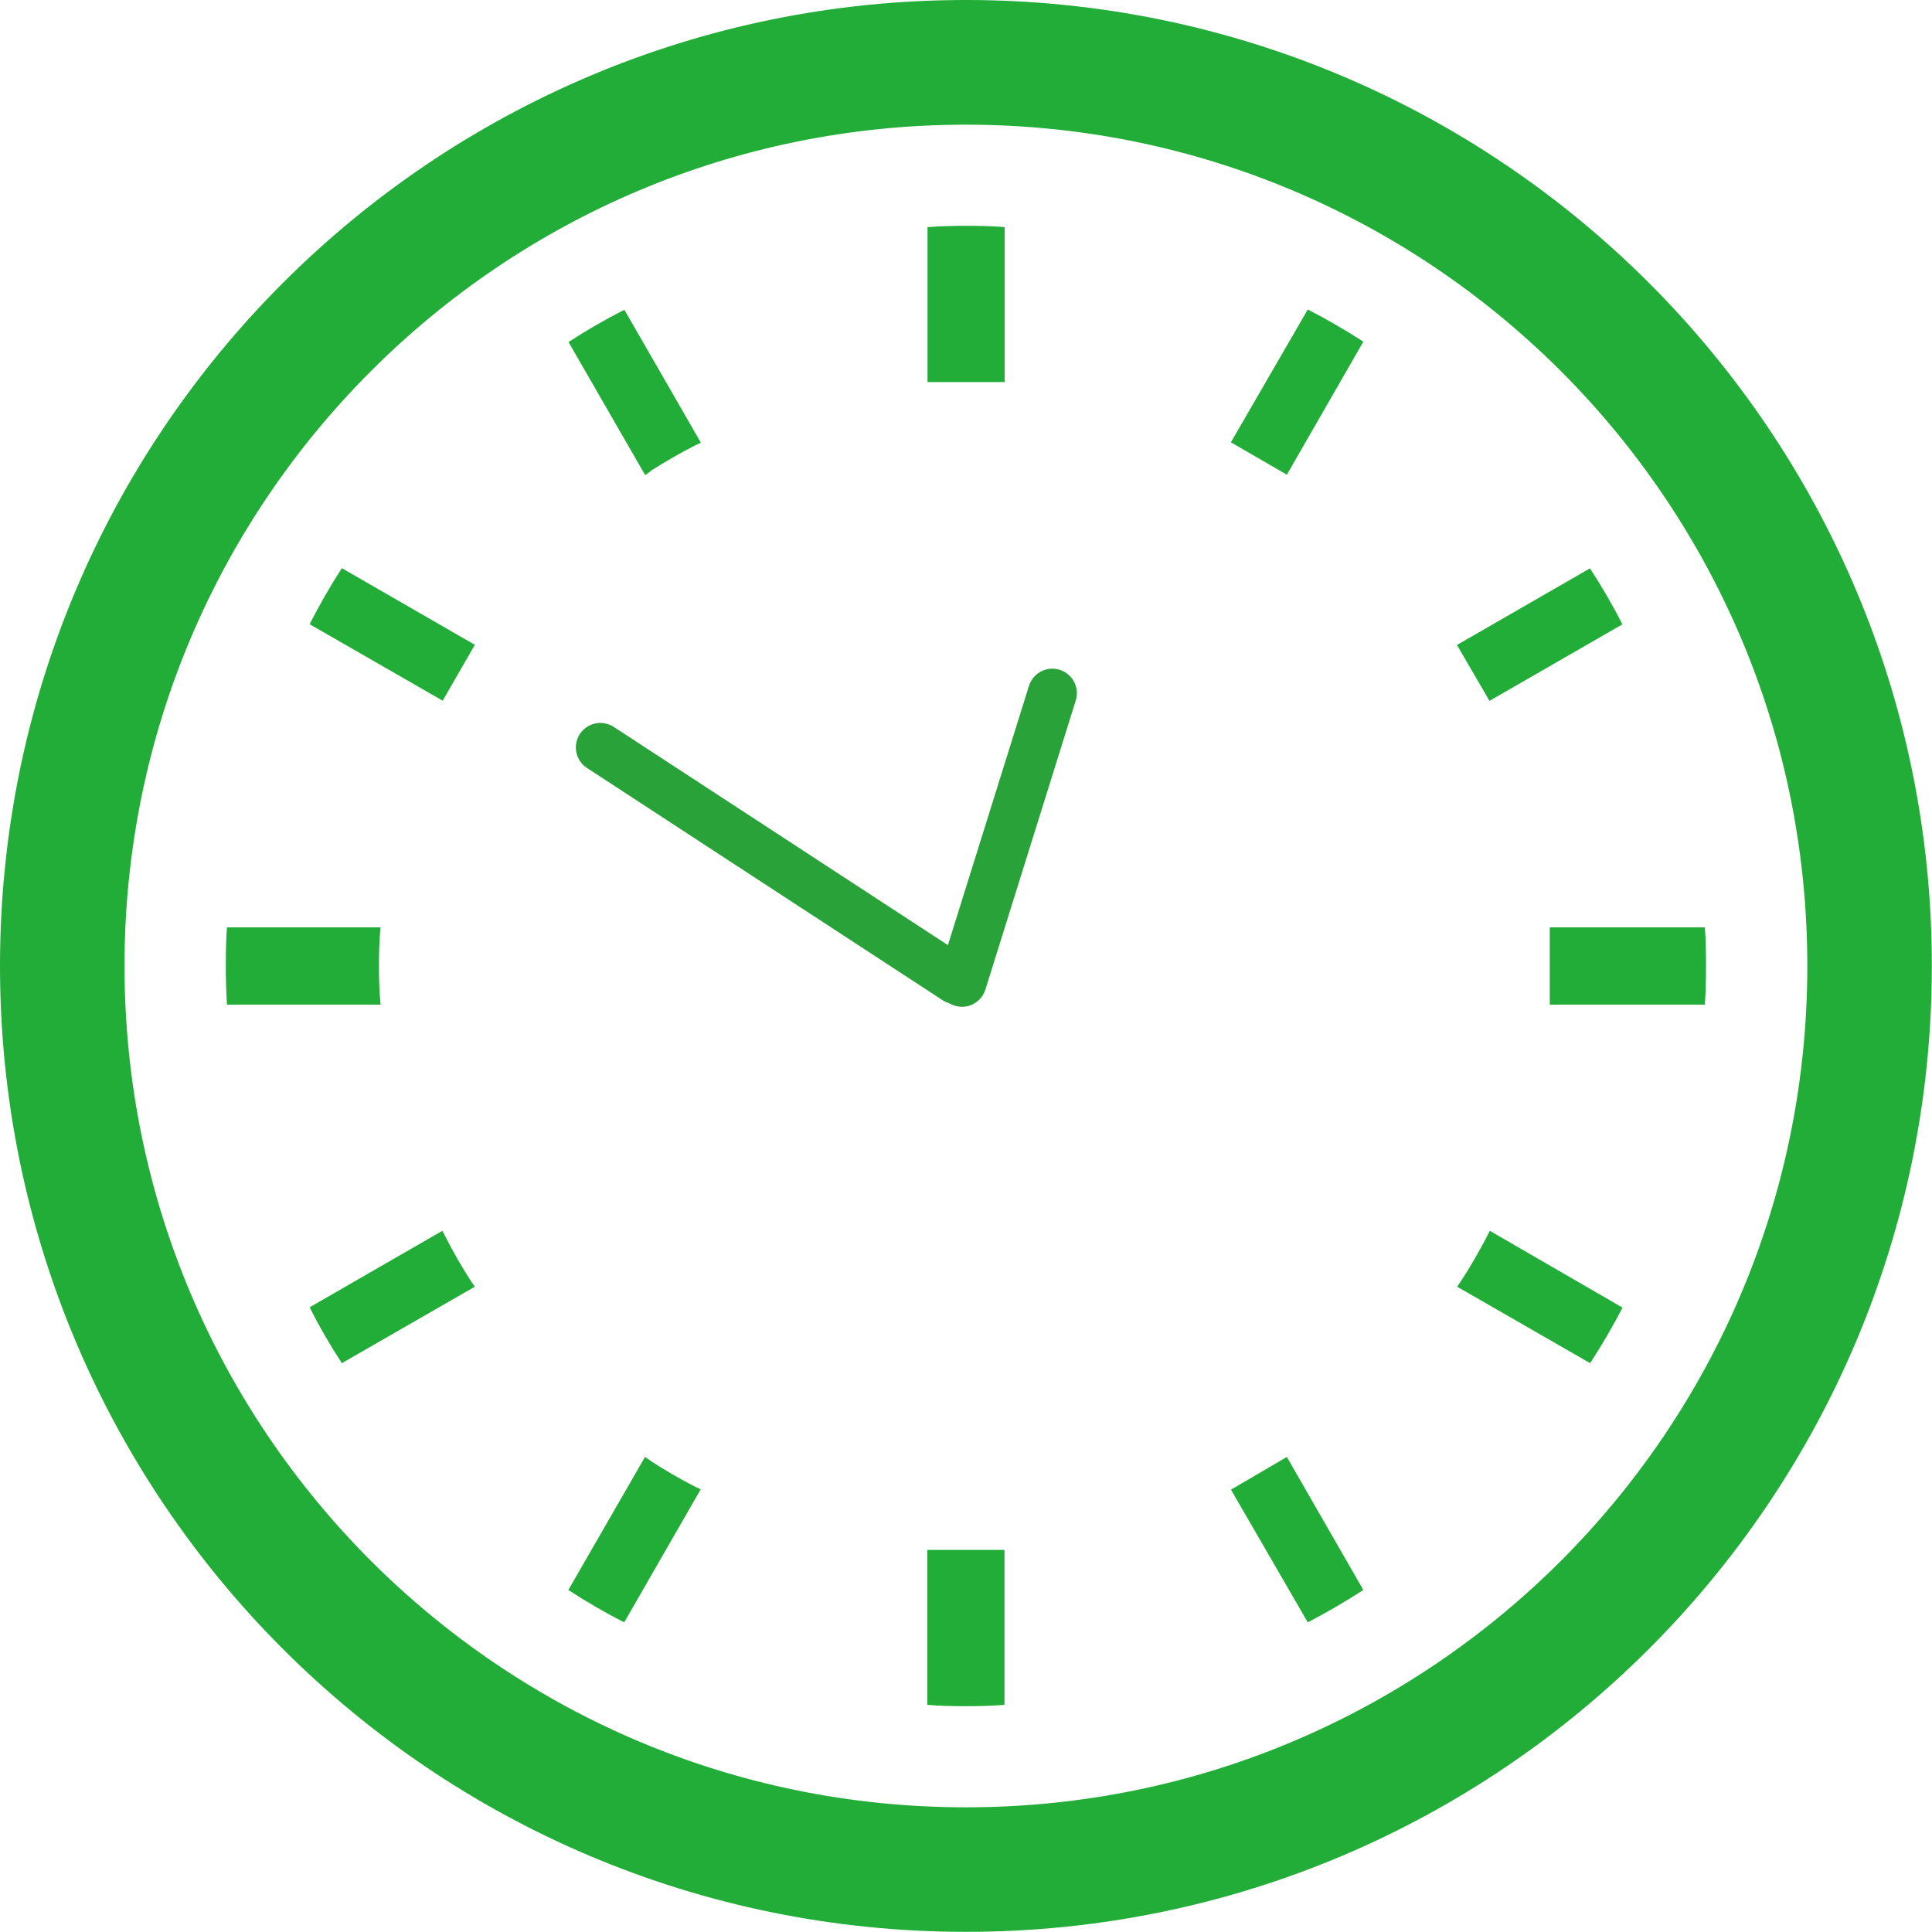<?xml version="1.0" encoding="UTF-8"?>
<svg id="_レイヤー_2" data-name="レイヤー 2" xmlns="http://www.w3.org/2000/svg" viewBox="0 0 118.23 118.23">
  <defs>
    <style>
      .cls-1 {
        fill: #22ac38;
      }

      .cls-2 {
        fill: none;
        stroke: #29a339;
        stroke-linecap: round;
        stroke-linejoin: round;
        stroke-width: 3px;
      }
    </style>
  </defs>
  <g id="_レイヤー_1-2" data-name="レイヤー 1">
    <g>
      <g>
        <path class="cls-1" d="M23.19,59.11c0-.79.02-1.59.1-2.36h-9.4c-.06.78-.07,1.57-.07,2.36s.02,1.59.07,2.37h9.4c-.08-.78-.1-1.57-.1-2.37Z"/>
        <path class="cls-1" d="M39.81,28.82c.89-.56,1.8-1.09,2.72-1.56l.36-.17-4.68-8.13c-1.17.59-2.31,1.25-3.42,1.97l4.69,8.14.34-.23Z"/>
        <path class="cls-1" d="M18.95,38.2l8.14,4.68,1.97-3.42-8.14-4.69c-.72,1.11-1.37,2.25-1.97,3.42Z"/>
        <path class="cls-1" d="M90.98,75.7c-.49.92-1,1.83-1.58,2.7l-.23.34,8.14,4.68c.72-1.11,1.38-2.23,1.98-3.4l-8.12-4.7-.19.37Z"/>
        <path class="cls-1" d="M27.26,75.68l-.19-.36-8.12,4.68c.58,1.17,1.25,2.31,1.97,3.42l8.14-4.68-.24-.34c-.56-.88-1.09-1.78-1.56-2.72Z"/>
        <path class="cls-1" d="M39.81,89.39l-.34-.23-4.69,8.14c1.11.72,2.25,1.39,3.42,1.98l4.68-8.14-.36-.17c-.92-.47-1.83-1-2.72-1.58Z"/>
        <path class="cls-1" d="M75.33,27.07l3.42,1.98,4.68-8.14c-1.11-.72-2.23-1.37-3.4-1.97l-4.7,8.12Z"/>
        <path class="cls-1" d="M56.75,94.94v9.39c.78.07,1.57.08,2.36.08s1.59-.02,2.36-.08v-9.48h-4.73v.1h0Z"/>
        <path class="cls-1" d="M61.48,23.29v-9.39c-.78-.07-1.57-.08-2.36-.08s-1.58.02-2.36.08v9.48h4.73v-.1Z"/>
        <path class="cls-1" d="M75.33,91.16l4.7,8.12c1.17-.61,2.29-1.26,3.4-1.98l-4.68-8.14-3.42,2Z"/>
        <path class="cls-1" d="M99.28,38.2c-.59-1.17-1.26-2.31-1.98-3.42l-8.14,4.69,1.99,3.42,8.13-4.68Z"/>
        <path class="cls-1" d="M104.33,56.75h-9.49v4.73h9.49c.06-.78.07-1.57.07-2.37,0-.79-.01-1.59-.07-2.36Z"/>
        <path class="cls-1" d="M59.11,0C26.46,0,0,26.47,0,59.11c0,32.65,26.46,59.11,59.11,59.11,32.65,0,59.11-26.47,59.11-59.11C118.23,26.47,91.76,0,59.11,0ZM59.11,110.6c-14.23,0-27.08-5.76-36.41-15.08-9.32-9.33-15.08-22.18-15.08-36.41,0-14.23,5.76-27.08,15.08-36.4,9.33-9.33,22.18-15.08,36.41-15.08,14.23,0,27.08,5.76,36.41,15.08,9.32,9.33,15.08,22.17,15.08,36.4,0,14.23-5.76,27.08-15.08,36.41-9.33,9.32-22.18,15.08-36.41,15.08Z"/>
      </g>
      <line class="cls-2" x1="58.5" y1="59.95" x2="36.74" y2="45.74"/>
      <line class="cls-2" x1="58.87" y1="60.11" x2="64.4" y2="42.42"/>
    </g>
  </g>
</svg>